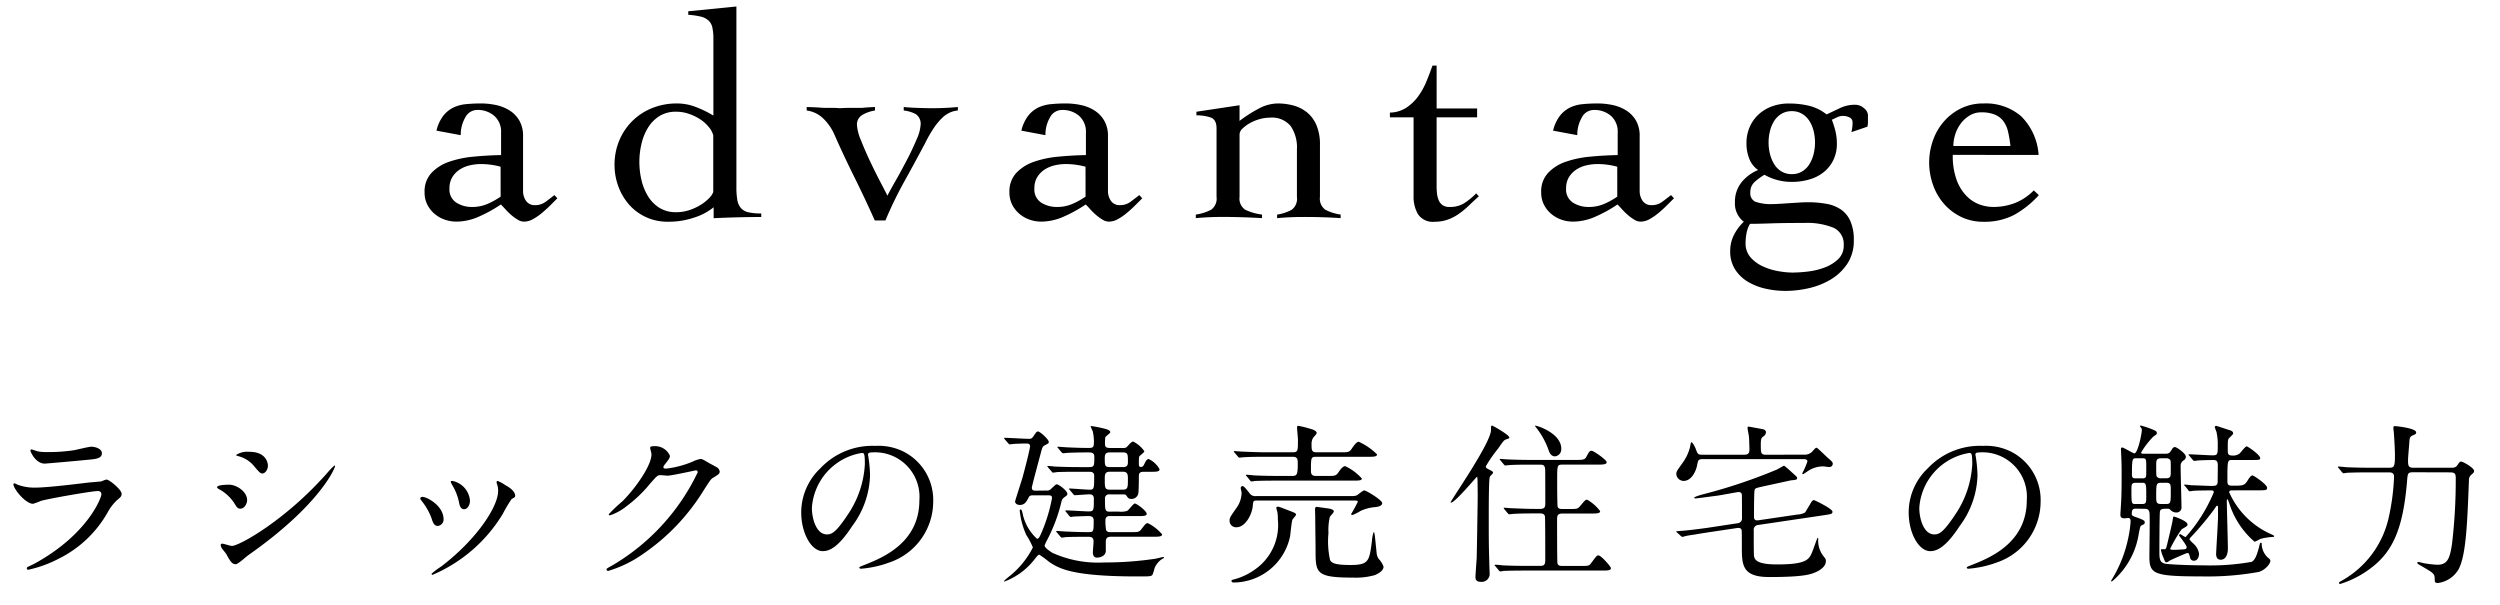 <svg xmlns="http://www.w3.org/2000/svg" width="157" height="38"><g data-name="グループ 241"><g data-name="グループ 228"><g data-name="グループ 220"><g data-name="グループ 216"><path data-name="パス 895" d="M27.409 8.205a2.485 2.485 0 01.418-.919 1.829 1.829 0 01.622-.52 2.3 2.3 0 01.8-.223 9.153 9.153 0 01.947-.046 4.522 4.522 0 01.956.1 2.606 2.606 0 01.854.343 1.842 1.842 0 01.613.64 1.91 1.91 0 01.229.981v3.431a1.069 1.069 0 00.186.622.651.651 0 00.576.269 1.077 1.077 0 00.659-.213q.288-.213.548-.418l.186.2-.436.436q-.251.251-.529.483a3.563 3.563 0 01-.566.39 1.172 1.172 0 01-.566.158.769.769 0 01-.39-.121 2.814 2.814 0 01-.4-.288 3.907 3.907 0 01-.362-.353q-.167-.186-.3-.316a8.54 8.54 0 01-1.337.743 3.515 3.515 0 01-1.448.334 2.209 2.209 0 01-.752-.13 2 2 0 01-.64-.371 1.846 1.846 0 01-.446-.576 1.679 1.679 0 01-.167-.761 1.7 1.7 0 01.427-1.216 2.748 2.748 0 011.1-.7 6.444 6.444 0 011.541-.325q.863-.084 1.736-.1V8.335a1.327 1.327 0 00-.427-1.058 1.582 1.582 0 00-1.067-.372.849.849 0 00-.761.483 2.152 2.152 0 00-.278 1.1zm4.029 2.265a4.707 4.707 0 00-1.244-.167 3.052 3.052 0 00-.705.084 1.928 1.928 0 00-.631.269 1.511 1.511 0 00-.455.473 1.307 1.307 0 00-.176.7.974.974 0 00.436.9 1.819 1.819 0 00.975.269 2.432 2.432 0 001.086-.241 4.781 4.781 0 00.715-.408z"/><path data-name="パス 896" d="M46.246 11.751a4.724 4.724 0 00.056.8 1.047 1.047 0 00.223.511.873.873 0 00.473.269 3.546 3.546 0 00.808.074v.223q-.743 0-1.476.019t-1.513.056v-.687a3.658 3.658 0 01-1.2.64 5 5 0 01-1.662.269 3.254 3.254 0 01-1.383-.288 3.181 3.181 0 01-1.058-.78 3.582 3.582 0 01-.678-1.142 3.861 3.861 0 01-.243-1.356 3.931 3.931 0 01.3-1.541 3.71 3.71 0 012.07-2.033 4.112 4.112 0 011.55-.288 3.264 3.264 0 011.188.223 6.918 6.918 0 011.1.538V2.45a3.287 3.287 0 00-.065-.724.837.837 0 00-.251-.446 1.113 1.113 0 00-.492-.241 5.067 5.067 0 00-.77-.111v-.22l3.023-.3zm-1.453-3.249a1.322 1.322 0 00-.269-.511 2.344 2.344 0 00-.529-.483 3.078 3.078 0 00-.715-.353 2.437 2.437 0 00-.808-.139 1.944 1.944 0 00-1.067.278 2.25 2.25 0 00-.715.733 3.394 3.394 0 00-.408 1.021 4.919 4.919 0 000 2.246 3.394 3.394 0 00.408 1.021 2.25 2.25 0 00.715.733 1.944 1.944 0 001.067.278 2.566 2.566 0 00.817-.13 3.357 3.357 0 00.705-.325 2.674 2.674 0 00.529-.418 1.132 1.132 0 00.269-.39z"/><path data-name="パス 897" d="M50.66 6.72q.594.019.826.037t.362.019h.538q.149 0 .353.019.3-.019.5-.019h.743q.167 0 .353-.019t.613-.037v.22a2.225 2.225 0 00-.761.26.688.688 0 00-.371.65 2.962 2.962 0 00.251.956q.251.64.576 1.327t.64 1.29q.316.6.446.863c.122-.235.3-.56.538-.975s.467-.845.7-1.29.427-.866.594-1.262a2.588 2.588 0 00.251-.891.731.731 0 00-.306-.705 2.11 2.11 0 00-.752-.223v-.22q.353.037.873.056t.91.019a16.636 16.636 0 001.616-.075v.22a1.537 1.537 0 00-.483.121 1.734 1.734 0 00-.492.334 3.764 3.764 0 00-.52.622 8.243 8.243 0 00-.566.984q-.65 1.225-1.3 2.395a25.076 25.076 0 00-1.188 2.449h-.668q-.594-1.334-1.29-2.737t-1.255-2.68a3.218 3.218 0 00-.668-.965 1.835 1.835 0 00-1.063-.523z"/><path data-name="パス 898" d="M64.142 8.205a2.46 2.46 0 01.416-.919 1.829 1.829 0 01.622-.52 2.3 2.3 0 01.8-.223 9.122 9.122 0 01.945-.046 4.511 4.511 0 01.956.1 2.592 2.592 0 01.854.343 1.842 1.842 0 01.613.64 1.894 1.894 0 01.232.981v3.431a1.08 1.08 0 00.186.622.653.653 0 00.577.269A1.076 1.076 0 0071 12.67q.288-.213.548-.418l.186.2-.435.436q-.253.251-.531.483a3.5 3.5 0 01-.566.39 1.172 1.172 0 01-.566.158.769.769 0 01-.39-.121 2.8 2.8 0 01-.4-.288 3.741 3.741 0 01-.364-.353 5.743 5.743 0 00-.3-.316 8.539 8.539 0 01-1.337.743 3.515 3.515 0 01-1.448.334 2.215 2.215 0 01-.752-.13 2.016 2.016 0 01-.64-.371 1.846 1.846 0 01-.446-.576 1.7 1.7 0 01-.167-.761 1.711 1.711 0 01.427-1.216 2.759 2.759 0 011.1-.7 6.444 6.444 0 011.541-.325q.863-.084 1.736-.1V8.335a1.327 1.327 0 00-.427-1.058 1.582 1.582 0 00-1.077-.371.849.849 0 00-.761.483 2.152 2.152 0 00-.278 1.1zm4.029 2.265a4.727 4.727 0 00-1.245-.167 3.052 3.052 0 00-.705.084 1.942 1.942 0 00-.631.269 1.511 1.511 0 00-.455.473 1.307 1.307 0 00-.175.7.974.974 0 00.435.9 1.819 1.819 0 00.975.269 2.432 2.432 0 001.086-.241 4.734 4.734 0 00.716-.408z"/><path data-name="パス 899" d="M75.134 7.017l2.709-.408v.984a8.4 8.4 0 011.151-.743 2.61 2.61 0 011.244-.353 3.744 3.744 0 01.993.13 2.307 2.307 0 01.845.427 2.081 2.081 0 01.594.8 3.064 3.064 0 01.223 1.244v3.263a.858.858 0 00.334.808 3 3 0 00.965.306v.223q-.538-.037-1.151-.056t-1.242-.016q-.427 0-.826.019t-.77.056v-.223a2.835 2.835 0 00.919-.306.869.869 0 00.325-.808V9.375a2.363 2.363 0 00-.4-1.467 1.524 1.524 0 00-1.29-.52 2.423 2.423 0 00-.65.093 2.735 2.735 0 00-.613.251 2.152 2.152 0 00-.464.343.529.529 0 00-.186.353v3.933a.84.84 0 00.353.808 3.369 3.369 0 001.058.306v.223q-.631-.037-1.253-.056t-1.253-.019q-.427 0-.826.019c-.266.012-.54.031-.826.056v-.223a3 3 0 00.965-.306.858.858 0 00.337-.808v-4.3q0-.557-.381-.687a2.725 2.725 0 00-.88-.13z"/><path data-name="パス 900" d="M87.286 7.37v-.3a1.933 1.933 0 001.02-.3 2.849 2.849 0 00.744-.705 4.387 4.387 0 00.528-.947q.214-.52.382-1h.26v2.695h2.543v.557h-2.544v4.325a3.974 3.974 0 00.026.473 1.477 1.477 0 00.111.418.706.706 0 00.243.3.743.743 0 00.436.111 1.668 1.668 0 00.927-.241 4.568 4.568 0 00.744-.613l.166.186q-.313.278-.611.566a5.443 5.443 0 01-.623.52 2.925 2.925 0 01-.705.371 2.38 2.38 0 01-.826.139 1.12 1.12 0 01-1.057-.473 2.176 2.176 0 01-.278-1.123V7.37z"/><path data-name="パス 901" d="M97.534 8.205a2.485 2.485 0 01.418-.919 1.829 1.829 0 01.622-.52 2.3 2.3 0 01.8-.223 9.153 9.153 0 01.947-.046 4.522 4.522 0 01.956.1 2.606 2.606 0 01.854.343 1.842 1.842 0 01.613.64 1.909 1.909 0 01.227.981v3.431a1.069 1.069 0 00.186.622.651.651 0 00.576.269 1.077 1.077 0 00.659-.213q.288-.213.548-.418l.186.2-.436.436q-.251.251-.529.483a3.634 3.634 0 01-.566.39 1.176 1.176 0 01-.566.158.769.769 0 01-.39-.121 2.815 2.815 0 01-.4-.288 3.911 3.911 0 01-.362-.353q-.167-.186-.3-.316a8.54 8.54 0 01-1.337.743 3.516 3.516 0 01-1.448.334 2.209 2.209 0 01-.752-.13 2 2 0 01-.64-.371 1.846 1.846 0 01-.446-.576 1.679 1.679 0 01-.167-.761 1.7 1.7 0 01.427-1.216 2.748 2.748 0 011.1-.7 6.444 6.444 0 011.541-.325c.576-.056 1.153-.09 1.736-.1V8.335a1.327 1.327 0 00-.42-1.058 1.585 1.585 0 00-1.077-.371.849.849 0 00-.761.483 2.152 2.152 0 00-.278 1.1zm4.029 2.265a4.707 4.707 0 00-1.244-.167 3.052 3.052 0 00-.705.084 1.928 1.928 0 00-.631.269 1.511 1.511 0 00-.455.473 1.307 1.307 0 00-.176.7.974.974 0 00.436.9 1.819 1.819 0 00.975.269 2.432 2.432 0 001.086-.241 4.782 4.782 0 00.715-.408z"/><path data-name="パス 902" d="M116.267 8.298a2.375 2.375 0 00.074-.613.329.329 0 00-.186-.306.912.912 0 00-.446-.1.886.886 0 00-.353.093q-.2.093-.316.149a5.691 5.691 0 01.232.743 3.386 3.386 0 01.084.78 2.3 2.3 0 01-.186.928 2.214 2.214 0 01-.538.752 2.5 2.5 0 01-.89.511 3.761 3.761 0 01-1.225.186 3.384 3.384 0 01-1.709-.446 4.027 4.027 0 00-.6.436.853.853 0 00-.288.678.577.577 0 00.306.576 2.957 2.957 0 001.142.149q.186 0 .455-.019l.568-.037.593-.037q.3-.019.557-.019a6.312 6.312 0 011.171.1 2.322 2.322 0 01.908.362 1.731 1.731 0 01.585.724 2.852 2.852 0 01.214 1.187 2.621 2.621 0 01-.4 1.477 3.248 3.248 0 01-1.021.984 4.706 4.706 0 01-1.382.557 6.669 6.669 0 01-1.505.176 5.721 5.721 0 01-1.188-.13 3.843 3.843 0 01-1.112-.418 2.482 2.482 0 01-.828-.77 2.083 2.083 0 01-.326-1.19 2.206 2.206 0 01.232-1 2.98 2.98 0 01.622-.835 1.432 1.432 0 01-.557-1.207 1.965 1.965 0 01.4-1.253 2.619 2.619 0 011.057-.789 1.517 1.517 0 01-.555-.705 2.62 2.62 0 01-.178-.984 2.5 2.5 0 01.195-.993 2.345 2.345 0 01.546-.789 2.49 2.49 0 01.845-.52 3.054 3.054 0 011.086-.186 5.435 5.435 0 011.244.139 2.857 2.857 0 011.115.548q.425-.2.862-.408a2.142 2.142 0 01.919-.2.819.819 0 01.576.223.6.6 0 01.241.408v.446a.966.966 0 01-.037.3zm-3.657 8.818a8.184 8.184 0 00.939-.065 4.466 4.466 0 001.038-.251 2.49 2.49 0 00.845-.52 1.147 1.147 0 00.353-.873 1.12 1.12 0 00-.63-1.1 4.412 4.412 0 00-1.858-.306q-1.355 0-2.116.028c-.507.017-.934.028-1.281.028a1.712 1.712 0 00-.213.566 3.259 3.259 0 00-.065.64 1.313 1.313 0 00.306.891 2.286 2.286 0 00.761.566 3.894 3.894 0 00.975.306 5.426 5.426 0 00.947.093m-1.544-8.171a2.978 2.978 0 00.093.743 2.274 2.274 0 00.266.631 1.366 1.366 0 00.452.446 1.231 1.231 0 00.647.167 1.218 1.218 0 00.645-.167 1.338 1.338 0 00.452-.446 2.187 2.187 0 00.268-.631 3.016 3.016 0 000-1.485 2.06 2.06 0 00-.268-.622 1.369 1.369 0 00-.452-.436 1.218 1.218 0 00-.645-.167 1.231 1.231 0 00-.647.167 1.4 1.4 0 00-.452.436 2.139 2.139 0 00-.266.622 2.978 2.978 0 00-.093.743"/><path data-name="パス 903" d="M122.635 9.727a4.364 4.364 0 00.251 1.6 2.844 2.844 0 00.631 1 2.176 2.176 0 00.817.52 2.519 2.519 0 00.808.149 3.794 3.794 0 001.411-.251 3.46 3.46 0 001.17-.789l.316.3a6.112 6.112 0 01-1.558 1.244 4.031 4.031 0 01-1.914.427 3.153 3.153 0 01-1.429-.316 3.409 3.409 0 01-1.077-.835 3.612 3.612 0 01-.676-1.192 4.156 4.156 0 010-2.748 3.612 3.612 0 01.676-1.188 3.409 3.409 0 011.077-.835 3.153 3.153 0 011.429-.316 3.4 3.4 0 012.358.8 3.763 3.763 0 011.1 2.432zm3.62-.557a7.485 7.485 0 00-.149-.9 1.745 1.745 0 00-.3-.668 1.276 1.276 0 00-.538-.408 2.237 2.237 0 00-.852-.139 1.359 1.359 0 00-.715.195 1.941 1.941 0 00-.558.5 2.258 2.258 0 00-.353.687 2.419 2.419 0 00-.119.733z"/></g><path data-name="パス 904" d="M2.099 35.433c3.38-1.821 4.268-4.162 4.268-4.389 0-.13-.074-.206-.226-.206-.37 0-3.089.476-3.566.617a4.631 4.631 0 01-.5.184c-.463.001-1.232-.93-1.232-1.233a.061.061 0 01.065-.054 1.534 1.534 0 01.195.087 3.032 3.032 0 001.072.184c.888 0 3.045-.282 3.445-.325.022 0 .738-.065.747-.065a1.875 1.875 0 01.316-.119c.184 0 .953.639.953.888 0 .162-.043.206-.292.412a3.065 3.065 0 00-.587.77 7.182 7.182 0 01-3.055 2.895 7.654 7.654 0 01-1.917.7.086.086 0 01-.1-.087.116.116 0 01.022-.065c.022-.023.325-.162.39-.195m.271-7.087a2.662 2.662 0 00.574.043 10.377 10.377 0 001.734-.119c.162-.032.91-.217 1.061-.217.184 0 .661.1.661.412 0 .336-.379.368-1.007.422-.173.022-2.5.229-2.579.229-.574 0-.9-.738-.9-.814 0-.054.022-.076.065-.076.065 0 .325.108.39.119"/><path data-name="パス 905" d="M15.52 31.403c0 .217-.162.541-.422.541-.162 0-.217-.065-.379-.336a2.623 2.623 0 00-.987-.9c-.032-.022-.1-.065-.1-.108 0-.152.617-.161.758-.161.466 0 1.128.432 1.128.964m-1.332 3.358c-.032-.054-.227-.282-.26-.336a.46.46 0 01-.065-.207c0-.042.032-.074.1-.074.1 0 .509.141.6.141.464 0 3.38-1.626 5.97-4.562a5.162 5.162 0 01.466-.487.04.04 0 01.043.043c0 .119-.955 2.438-5.439 5.58-.13.087-.65.574-.792.574-.238 0-.345-.173-.617-.671m2.633-5.515c0 .249-.173.487-.347.487-.119 0-.173-.043-.563-.509a1.885 1.885 0 00-.931-.574c-.043-.012-.162-.045-.162-.077a1.29 1.29 0 01.834-.2c1.17 0 1.17.845 1.17.877"/><path data-name="パス 906" d="M27.856 32.616a.4.4 0 01-.368.412c-.238 0-.314-.249-.39-.489a3.9 3.9 0 00-.628-1.094c-.054-.076-.076-.108-.076-.141 0-.065.065-.1.141-.1.26 0 1.321.541 1.321 1.409m3.348-2.232a.8.8 0 01-.02-.1.074.074 0 01.074-.077 2.387 2.387 0 01.489.272c.173.087.606.347.606.661 0 .087-.043.1-.227.206a8.829 8.829 0 00-.552.931 9.5 9.5 0 01-4.411 3.826.07.07 0 01-.065-.065 4.364 4.364 0 01.606-.455c2.308-1.767 3.577-3.8 3.577-4.736a1.1 1.1 0 00-.077-.466m-1.689 1.05c0 .314-.173.552-.368.552-.24 0-.292-.271-.325-.455a3.457 3.457 0 00-.4-1.029 1.268 1.268 0 01-.119-.238c0-.032.054-.065.11-.056a1.375 1.375 0 011.1 1.225"/><path data-name="パス 907" d="M40.828 28.129c0-.108.152-.108.238-.108a1.012 1.012 0 011.007.606c0 .13-.108.272-.325.541-.054.077-.087.121-.087.175 0 .087.13.087.173.087a6.135 6.135 0 001.648-.433 1.97 1.97 0 01.509-.175c.1 0 .152.032.6.294.065.032.347.183.4.215a.39.39 0 01.206.272c0 .152-.076.195-.433.412-.119.076-.162.141-.541.726a13.216 13.216 0 01-3.878 4.073 7.407 7.407 0 01-2.157 1.041.1.1 0 01-.1-.1c0-.043.032-.065.368-.249a13.539 13.539 0 005.364-5.851.117.117 0 00-.119-.119c-.022 0-1.518.336-1.778.336-.065 0-.357-.032-.422-.032-.206 0-.227.022-.682.541a8.265 8.265 0 01-1.473 1.409 3.328 3.328 0 01-1.041.574c-.054 0-.076-.032-.076-.065a8.981 8.981 0 01.856-.814c.877-.877 1.908-2.372 1.821-3.023-.011-.054-.076-.292-.076-.336"/><path data-name="パス 908" d="M54.509 28.565c0 .032.023.074.023.119a8.562 8.562 0 01.107 1.17 5.558 5.558 0 01-1.115 3.175c-.866 1.323-1.419 1.583-1.853 1.583-.715 0-1.354-1.117-1.354-2.438a3.82 3.82 0 011.2-2.763 4.483 4.483 0 013.458-1.409 3.528 3.528 0 011.744.347 3.4 3.4 0 011.886 3.154 4.042 4.042 0 01-2.731 3.813 6.662 6.662 0 01-1.8.4c-.043 0-.108-.011-.108-.076 0-.032.022-.043.292-.152 1.128-.444 3.479-1.375 3.479-4.075a2.792 2.792 0 00-3-3c-.215 0-.227.088-.227.153m-3.523 3.325c0 .7.282 1.669.942 1.669.314 0 .576-.132 1.323-1.258a6.2 6.2 0 001.061-3.153c0-.65-.042-.705-.184-.705a3.743 3.743 0 00-3.142 3.447"/><path data-name="パス 909" d="M65.707 30.806a.335.335 0 00.314-.119c.26-.238.282-.271.347-.271.108 0 .661.39.661.6 0 .065-.009.088-.195.218a.426.426 0 00-.173.269 10.324 10.324 0 01-.866 2.341 3.438 3.438 0 00-.195.413c0 .141.357.379.5.466a6.994 6.994 0 003.24.6 21.609 21.609 0 003.24-.238c.1-.022.412-.1.444-.1s.076 0 .076.032-.02.032-.183.13a1.272 1.272 0 00-.413.541 2.6 2.6 0 01-.13.412c-.087.1-.173.1-.942.1-4.172 0-4.941-.511-5.559-.922a5.649 5.649 0 00-.606-.444c-.065 0-.13.085-.282.271a4.292 4.292 0 01-1.918 1.42c-.011 0-.011-.011-.011-.023 0-.065.444-.39.52-.466a5.463 5.463 0 001.289-1.658 4.78 4.78 0 00-.412-.78 4.86 4.86 0 01-.412-1.505c0-.032 0-.1.043-.1.065 0 .087.054.131.227a2.949 2.949 0 00.908 1.614c.121 0 .175-.13.337-.509a10.1 10.1 0 00.606-2.048c0-.152-.076-.172-.271-.172h-.845c-.207 0-.283 0-.357.15-.132.249-.24.456-.554.456-.152 0-.292-.087-.292-.217 0-.045.4-1.279.467-1.507.334-1.225.476-1.9.476-1.962 0-.13-.1-.173-.2-.173-.26 0-.52.011-.78.022-.043 0-.249.032-.292.032s-.065-.022-.1-.065l-.217-.249c-.032-.054-.043-.065-.043-.076s.022-.022.043-.022c.206 0 1.269.065 1.505.065.152 0 .195-.022.294-.162.183-.271.206-.3.292-.3.119 0 .671.5.671.65 0 .087-.022.1-.227.206-.162.087-.173.119-.271.487-.108.4-.565 2.1-.565 2.178 0 .195.119.195.282.195zm4.55 1.323a1.335 1.335 0 00.521-.043c.1-.043.4-.466.487-.466.119 0 .747.466.747.65 0 .141-.227.141-.574.141h-1.755a.228.228 0 00-.26.238 3.017 3.017 0 00.043.65.246.246 0 00.217.119h1.3c.5 0 .554 0 .695-.184.271-.347.292-.379.412-.379a2.912 2.912 0 01.89.7c0 .152-.218.152-.576.152h-2.646c-.3 0-.314.173-.314.379v.543c-.043.336-.433.39-.552.39-.26 0-.26-.271-.26-.325 0-.108.043-.586.043-.684 0-.3-.184-.3-.39-.3-.249 0-1 0-1.377.022a1.643 1.643 0 01-.227.032c-.032 0-.054-.032-.1-.076l-.206-.249c-.043-.043-.043-.054-.043-.065a.029.029 0 01.032-.032c.043 0 .574.043.684.043.769.032.876.032 1.343.032.292 0 .292-.076.292-.736 0-.249-.173-.271-.347-.271-.217 0-.738.022-.933.032a.731.731 0 01-.152.022c-.032 0-.054-.022-.1-.065l-.2-.249c-.034-.032-.045-.054-.045-.076s.011-.022.032-.022c.227 0 1.225.065 1.431.065.325 0 .325-.076.325-.781 0-.087 0-.292-.271-.292-.13 0-.846.056-.931.056-.032 0-.056-.023-.1-.077l-.207-.249c-.043-.043-.043-.054-.043-.065a.029.029 0 01.032-.032c.119 0 1.063.076 1.269.076.271 0 .271-.1.271-.888 0-.238-.217-.238-.336-.238h-.651c-.249 0-.985 0-1.365.022a1.8 1.8 0 01-.238.032c-.032 0-.054-.032-.087-.076l-.217-.249c-.043-.043-.043-.054-.043-.065s.011-.032.043-.032c.076 0 .412.043.476.043.5.022.975.032 1.485.032h.606c.336 0 .336-.076.336-.65 0-.272-.184-.272-.433-.272-.444 0-1.009.012-1.3.032-.032 0-.195.022-.227.022s-.054-.022-.1-.065l-.206-.249c-.043-.054-.054-.054-.054-.074s.022-.023.043-.023c.043 0 .574.043.682.043.726.032.856.032 1.279.032.292 0 .292-.108.292-.466a3.187 3.187 0 00-.076-.585 3.179 3.179 0 01-.13-.3c0-.022.032-.022.043-.022a7.521 7.521 0 01.91.184c.108.032.282.1.282.195 0 .076-.292.26-.314.325a3.823 3.823 0 00-.022.39c0 .173.032.282.3.282h.857c.162 0 .184-.02.357-.217.108-.119.184-.184.26-.184a1.821 1.821 0 01.7.608c0 .063-.249.249-.292.291s-.054.1-.054.424c0 .184 0 .271.13.271s.162-.076.271-.3c.043-.087.119-.2.217-.2a1.507 1.507 0 01.682.64c0 .162-.195.162-.585.162h-.379c-.336 0-.336.119-.336.357 0 .336-.011.9-.032 1a.434.434 0 01-.433.348c-.173 0-.217-.065-.3-.186-.065-.1-.107-.1-.3-.1h-.781a.249.249 0 00-.282.227c0 .749 0 .857.282.857zm-.531-3.718c-.238 0-.347.045-.347.359 0 .476 0 .563.347.563h.76c.15 0 .347 0 .347-.292 0-.543 0-.63-.347-.63zm-.032 1.213c-.314 0-.314.195-.314.455 0 .541 0 .671.314.671h.812c.326 0 .326-.141.326-.661 0-.271 0-.466-.326-.466z"/><path data-name="パス 910" d="M78.918 31.434c-.217 0-.217.043-.248.379-.054.509-.467 1.3-1.02 1.3a.406.406 0 01-.433-.412c0-.195.054-.26.455-.834a1.656 1.656 0 00.3-.92c0-.045-.056-.261-.056-.3a.122.122 0 01.121-.121c.118 0 .432.467.518.541a.474.474 0 00.336.088h5.818c.348 0 .422 0 .543-.076.065-.045.347-.282.422-.282.119 0 1.128.606 1.128.8s-.316.238-.435.249a2.681 2.681 0 00-.92.238 3.236 3.236 0 01-.511.26c-.031 0-.085-.011-.085-.065a8.2 8.2 0 00.421-.769s0-.076-.161-.076zm2.243.715c.119.043.229.087.229.173 0 .065-.218.271-.229.325-.054.152-.119.877-.141 1.02a3.646 3.646 0 01-3.532 2.915c-.087 0-.152-.034-.152-.1s.065-.065.173-.1a3.941 3.941 0 001.332-.64 3.393 3.393 0 001.409-3.11 2.842 2.842 0 00-.032-.487 1.674 1.674 0 01-.065-.249c0-.065.065-.076.1-.076a.333.333 0 01.141.032c.152.054.639.249.769.292m2.222-2.254c.476 0 .521-.011.7-.271.1-.152.261-.347.391-.347a3.257 3.257 0 011.049.78c0 .131-.215.131-.563.131h-4.775c-.942 0-1.256.02-1.366.02a1.438 1.438 0 01-.227.032c-.042 0-.065-.032-.1-.076l-.2-.249c-.045-.043-.054-.054-.054-.065s.02-.032.042-.032c.077 0 .412.032.476.043.531.022.975.032 1.484.032h.933c.272 0 .325-.108.325-.736 0-.292 0-.466-.314-.466H79.44c-.7 0-1.1.011-1.377.032-.032 0-.195.022-.227.022s-.054-.022-.1-.076l-.206-.238c-.043-.054-.043-.065-.043-.076s.011-.022.032-.022c.076 0 .412.032.476.032.531.022.985.043 1.5.043h1.679c.337 0 .337-.087.337-.769 0-.13-.054-.673-.054-.781 0-.076 0-.108.085-.108a5.8 5.8 0 01.78.195c.261.065.368.173.368.249s-.215.271-.237.325a.736.736 0 00-.088.381c0 .347 0 .509.3.509h1.538c.487 0 .543 0 .716-.271.1-.141.271-.391.41-.391a3.945 3.945 0 011.149.792c0 .152-.217.152-.585.152h-3.24c-.325 0-.325.054-.325.866 0 .119 0 .336.282.336zm.173 2.07c.076.022.206.065.206.162 0 .065-.217.282-.249.336a3.6 3.6 0 00-.087 1.018 5.387 5.387 0 00.1 1.691c.1.227.433.314 1.289.314 1.149 0 1.182-.249 1.344-1.538a1.845 1.845 0 01.108-.532c.054 0 .065.142.184 1.323a.731.731 0 00.141.379 1.311 1.311 0 01.292.476c0 .314-.5.509-.563.532a4.395 4.395 0 01-1.386.152c-2.319 0-2.319-.3-2.319-1.756 0-.325-.022-1.767-.022-2.059 0-.076-.011-.39-.011-.455 0-.184.065-.184.195-.162s.671.087.78.119"/><path data-name="パス 911" d="M93.559 29.951c-.065.152-.065 2-.065 2.384 0 1.4 0 1.906.031 2.859 0 .1.022.736.022.77a.5.5 0 01-.552.574c-.282 0-.336-.141-.336-.294 0-.13.065-1.029.076-1.168.011-.272.065-3.588.065-3.977l-.011-.953c-.011-.186-.011-.195-.043-.195s-1.375 1.614-1.615 1.614c-.02 0-.031-.011-.031-.022 0-.108 2.534-3.727 2.534-4.539 0-.249 0-.271.076-.271.054 0 1.074.585 1.074.736 0 .065-.022.065-.186.119s-.226.162-.509.574a8.208 8.208 0 00-.78 1.126c0 .088.022.11.282.24.088.042.206.107.164.184s-.153.15-.195.238m5.667 5.59c.5 0 .562.012.693-.172.325-.435.356-.489.466-.489.162 0 .78.705.78.8 0 .152-.227.152-.585.152h-4.768c-.955 0-1.258.02-1.365.02a1.957 1.957 0 01-.229.034c-.043 0-.065-.034-.1-.076l-.207-.249c-.042-.043-.054-.056-.054-.065s.023-.032.043-.032c.076 0 .413.032.478.042.531.023.975.032 1.484.032h.866c.314 0 .314-.162.314-.432 0-.24 0-2.59-.02-2.676-.045-.186-.218-.186-.314-.186h-.32c-.955 0-1.27.023-1.377.032-.032 0-.195.023-.227.023s-.056-.023-.1-.065l-.207-.251c-.042-.054-.042-.054-.042-.076s.011-.02.031-.02c.076 0 .413.032.478.032.531.02.985.042 1.494.042h.272c.325 0 .334-.152.334-.357 0-.292 0-2-.009-2.1-.011-.282-.11-.323-.348-.323h-.551c-.956 0-1.27.02-1.377.032-.034 0-.195.02-.229.02s-.054-.02-.1-.076l-.207-.249c-.042-.043-.042-.054-.042-.065s.011-.022.031-.022c.076 0 .413.032.478.032.531.022.975.032 1.484.032h2.741c.435 0 .6 0 .695-.173.195-.357.215-.4.345-.4s.944.574.944.715-.217.153-.574.153h-2.167c-.368 0-.368.009-.368 1 0 .195 0 1.559.032 1.648.043.139.2.139.314.139h.4c.487 0 .541 0 .695-.184.3-.357.334-.4.444-.4a2.653 2.653 0 01.811.715c0 .152-.215.152-.574.152h-1.781c-.325 0-.347.141-.347.4 0 .238 0 2.6.022 2.709.032.183.184.183.347.183zm-1.182-7.356a.442.442 0 01-.39.476c-.272 0-.368-.271-.433-.476a4.977 4.977 0 00-.7-1.267c-.088-.1-.13-.175-.119-.184.031-.043 1.646.444 1.646 1.451"/><path data-name="パス 912" d="M113.3 28.552a.644.644 0 00.477-.162c.043-.032.227-.271.282-.271s.076.032.119.065c.076.065.455.422.541.509.337.292.379.326.379.444a.213.213 0 01-.217.195c-.054 0-.323-.043-.388-.043a1.72 1.72 0 00-.922.272c-.054.032-.314.217-.336.217a.051.051 0 01-.054-.054 4.645 4.645 0 00.325-.749c0-.141-.173-.141-.249-.141h-6.35c-.261 0-.272.1-.326.368-.054.326-.325 1-.854 1a.467.467 0 01-.455-.422c0-.173.042-.217.39-.705a2.891 2.891 0 00.475-1.007c.043-.26.054-.292.088-.292.085 0 .249.357.28.444.1.271.121.336.381.336h2.664c.283 0 .314-.152.314-.336 0-.065-.011-.563-.031-.812-.011-.087-.087-.455-.087-.541 0-.056.022-.076.076-.076.011 0 .541.1.78.141.13.022.3.054.3.227a.33.33 0 01-.162.249c-.119.087-.162.13-.162.5 0 .541 0 .65.336.65zm-6.057 4.884l-1.29.206c-.053.011-.206.054-.291.076-.034 0-.056-.022-.1-.054l-.238-.217c-.053-.043-.053-.043-.053-.065s.031-.022.3-.043c.391-.022 1.3-.141 1.68-.195l1.852-.282a.3.3 0 00.294-.326c0-.237 0-1.419-.011-1.484-.022-.108-.088-.152-.218-.152-.042 0-1.094.195-1.31.227-.8.1-1.267.173-1.386.173-.034 0-.077-.011-.077-.043 0-.054.368-.162.478-.195a33.7 33.7 0 004.697-1.566c.077-.032.433-.249.467-.249s.422.347.475.4c.3.272.348.3.348.37 0 .108-.054.119-.413.152-.13.032-1.538.336-1.733.379-.433.1-.476.108-.52.206s-.043 1.485-.043 1.7c0 .261.184.229.292.217l2.427-.357a1.125 1.125 0 00.487-.128c.108-.175.314-.511.336-.554.043-.087.13-.227.218-.227.042 0 1.168.541 1.168.726 0 .142-.054.152-.552.227l-4.1.608a.3.3 0 00-.292.336c0 1.007 0 1.115.011 1.527.011.283.1.617 1.442.617 1.9 0 2.036-.314 2.242-.843.054-.131.292-.825.314-.825s.043.011.043.054a1.575 1.575 0 00.325 1.094c.13.162.153.195.153.316 0 .3-.3.541-.619.682s-.736.314-2.936.314c-1.6 0-1.722-.662-1.722-1.745 0-.119 0-1.148-.011-1.191-.043-.173-.207-.152-.294-.141z"/><path data-name="パス 913" d="M124.057 28.565c0 .032.022.074.022.119a8.3 8.3 0 01.108 1.17 5.546 5.546 0 01-1.115 3.175c-.866 1.323-1.419 1.583-1.853 1.583-.715 0-1.354-1.117-1.354-2.438a3.817 3.817 0 011.2-2.763 4.479 4.479 0 013.456-1.409 3.528 3.528 0 011.744.347 3.4 3.4 0 011.886 3.154 4.042 4.042 0 01-2.731 3.813 6.662 6.662 0 01-1.8.4c-.042 0-.107-.011-.107-.076 0-.032.02-.043.291-.152 1.128-.444 3.478-1.375 3.478-4.075a2.789 2.789 0 00-3-3c-.218 0-.229.088-.229.153m-3.521 3.326c0 .7.283 1.669.942 1.669.314 0 .574-.132 1.323-1.258a6.2 6.2 0 001.061-3.153c0-.65-.043-.705-.184-.705a3.743 3.743 0 00-3.142 3.447"/><path data-name="パス 914" d="M134.157 31.943c-.152 0-.282 0-.282.314 0 .13.043.142.379.261.435.162.435.206.435.28 0 .11-.034.121-.207.2-.065.032-.076.076-.162.487a4.9 4.9 0 01-1.505 2.871 1.483 1.483 0 01-.195.162.047.047 0 01-.043-.043c0-.011.119-.206.139-.238a8.106 8.106 0 00.944-2.481 6.941 6.941 0 00.141-1c0-.088 0-.227-.152-.227-.032 0-.195.022-.227.022-.238 0-.261-.11-.261-.24 0-.074.034-.541.034-.6.043-.6.043-1.354.043-1.971 0-.651-.012-.846-.032-1.29 0-.032-.011-.227-.011-.249s0-.1.076-.1c.1 0 .671.368.769.368.217 0 .467-1.245.467-1.462a.2.2 0 00-.056-.152c-.043-.056-.054-.065-.054-.088s0-.042.054-.042a6.079 6.079 0 01.791.271c.088.043.207.076.207.195 0 .085-.034.1-.218.227a5.077 5.077 0 00-.769 1c0 .076.1.076.152.076h1.366c.238 0 .271-.043.433-.3a.2.2 0 01.173-.119c.108 0 .684.4.684.6a.256.256 0 01-.142.238.4.4 0 00-.184.379c0 .412.054 2.308.054 2.579a.308.308 0 01-.325.314.51.51 0 01-.325-.119c-.087-.087-.119-.119-.217-.119-.292 0-.456 0-.487.173s-.034 2.341-.034 2.611c0 .433.065.608.381.673.238.042 1.462.1 2.393.1a15 15 0 003.014-.218c.195-.1.314-.347.455-.877.074-.292.074-.325.13-.325s.054.043.054.13a1.2 1.2 0 00.422.835c.1.074.119.118.119.172 0 .186-.3.554-.716.695a18.142 18.142 0 01-3.628.282c-3.023 0-3.252-.162-3.252-1.258 0-.422.034-2.307.011-2.687-.022-.271-.152-.3-.314-.3zm.379-.292c.249 0 .249-.108.249-.487 0-.758 0-.845-.249-.845h-.421c-.261 0-.261.13-.261.433 0 .877 0 .9.261.9zm0-1.614a.261.261 0 00.207-.054c.042-.056.042-.121.042-.662 0-.487 0-.541-.249-.541h-.379c-.238 0-.271 0-.271 1.041 0 .217.119.217.249.217zm1.189-1.257c-.316 0-.316.141-.316.467 0 .583 0 .648.065.713a.337.337 0 00.251.077h.3c.3 0 .3-.142.3-.456 0-.6 0-.661-.054-.715a.308.308 0 00-.249-.087zm0 1.539c-.316 0-.316.087-.316.845 0 .368 0 .487.316.487h.3c.3 0 .3-.076.3-.834 0-.379 0-.5-.3-.5zm4.485.476c-.107 0-.217 0-.217.119a5.157 5.157 0 002.633 2.633c.162.076.186.087.186.13s-.034.043-.077.043a3.608 3.608 0 00-.8.13 2.071 2.071 0 01-.347.173 5.259 5.259 0 01-1.593-2.427c-.085-.217-.085-.238-.119-.238s-.032.065-.032.1c0 .422.066 2.525.066 3 0 .422-.175.693-.446.693-.173 0-.292-.107-.292-.357 0-.162.119-1.982.119-2.361v-.574c0-.023 0-.1-.065-.1-.032 0-.043.034-.184.238a19.58 19.58 0 01-1.279 1.55c-.237.249-.26.271-.26.314 0 .065.272.3.326.357a1.077 1.077 0 01.271.552c0 .195-.088.444-.325.444a.232.232 0 01-.238-.2c-.065-.251-.076-.283-.175-.283-.065 0-.877.368-1.072.455a.84.84 0 01-.217.13c-.1 0-.108-.032-.207-.292a2.312 2.312 0 01-.161-.487c0-.022.011-.043.031-.043a.941.941 0 01.175 0c.108 0 .119-.032.195-.347s.282-1.17.325-1.409c.043-.269.043-.3.1-.3.206.065.845.3.845.5 0 .087-.031.108-.368.3a8.425 8.425 0 00-.715 1.213c0 .076.032.076.314.076.141 0 .487-.022.585-.032.043-.011.13-.022.13-.13 0-.141-.476-.715-.476-.736a.084.084 0 01.076-.087c.022 0 .271.184.336.184a9.857 9.857 0 001.767-2.809c0-.119-.063-.119-.237-.119-.379 0-.866.011-1.041.022a1.621 1.621 0 01-.226.032c-.043 0-.067-.022-.1-.076l-.2-.249a.125.125 0 01-.056-.065c0-.022.033-.032.045-.032.053 0 .325.032.39.043.13 0 1.137.043 1.235.043.282 0 .4 0 .433-.217l.011-1.063c0-.206-.032-.347-.271-.347-.282 0-.608.011-.888.022-.045 0-.26.032-.316.032s-.054-.022-.1-.065l-.206-.249c-.043-.032-.054-.054-.054-.076s.034-.022.043-.022c.206 0 1.236.065 1.474.065.314 0 .314-.1.314-.606a3.618 3.618 0 00-.076-.845c-.011-.056-.11-.272-.11-.325a.087.087 0 01.088-.077c.032 0 .661.218.814.261.1.032.249.076.249.206 0 .054-.023.074-.218.271-.119.108-.119.13-.119.8 0 .173 0 .325.272.325a.67.67 0 00.464-.119c.065-.054.359-.455.455-.455.065 0 .846.531.846.736 0 .119-.054.119-.574.119h-1.16c-.325 0-.325 0-.325 1.323 0 .238.054.292.336.292.608 0 .738 0 .933-.325.162-.271.238-.316.314-.316s.911.565.911.77c0 .162-.065.162-.684.162z"/><path data-name="パス 915" d="M151.539 29.658c-.337 0-.337.076-.379.6-.238 2.752-.8 4.292-2.211 5.374a6.171 6.171 0 01-1.983 1.04c-.042 0-.076-.02-.076-.065s.022-.054.249-.184a6.03 6.03 0 002.85-3.824 14.093 14.093 0 00.357-2.633c0-.13-.009-.3-.3-.3h-1.282c-.942 0-1.256.022-1.366.022a1.621 1.621 0 01-.226.032c-.045 0-.054-.032-.1-.076l-.206-.249c-.043-.043-.043-.054-.043-.065s.011-.032.034-.032c.074 0 .41.032.475.043.532.022.976.032 1.485.032h1.237c.314 0 .348-.108.348-.792 0-.412-.056-1.235-.065-1.354 0-.054-.034-.3-.034-.357 0-.1.023-.108.108-.108.11 0 1.323.13 1.323.39 0 .1-.022.108-.249.206-.13.065-.164.162-.173.336s-.087 1.02-.087 1.193c0 .347.011.487.336.487h2.373c.195 0 .291-.022.39-.162.13-.195.162-.227.227-.227.13 0 .823.4.823.585 0 .1-.043.13-.193.26a.413.413 0 00-.131.325c-.1 2.492-.162 4.725-.661 5.613a1.757 1.757 0 01-1.289.845c-.2 0-.2-.085-.2-.249 0-.336-.076-.379-.823-.812-.251-.141-.271-.162-.271-.206a.061.061 0 01.065-.054c.032 0 .336.076.4.087a6.677 6.677 0 00.791.087c.6 0 .78-.325.922-1.289a33.89 33.89 0 00.237-4.1c0-.26 0-.412-.345-.412z"/></g></g><path data-name="長方形 185" fill="none" d="M0 0h157v38H0z"/></g></svg>